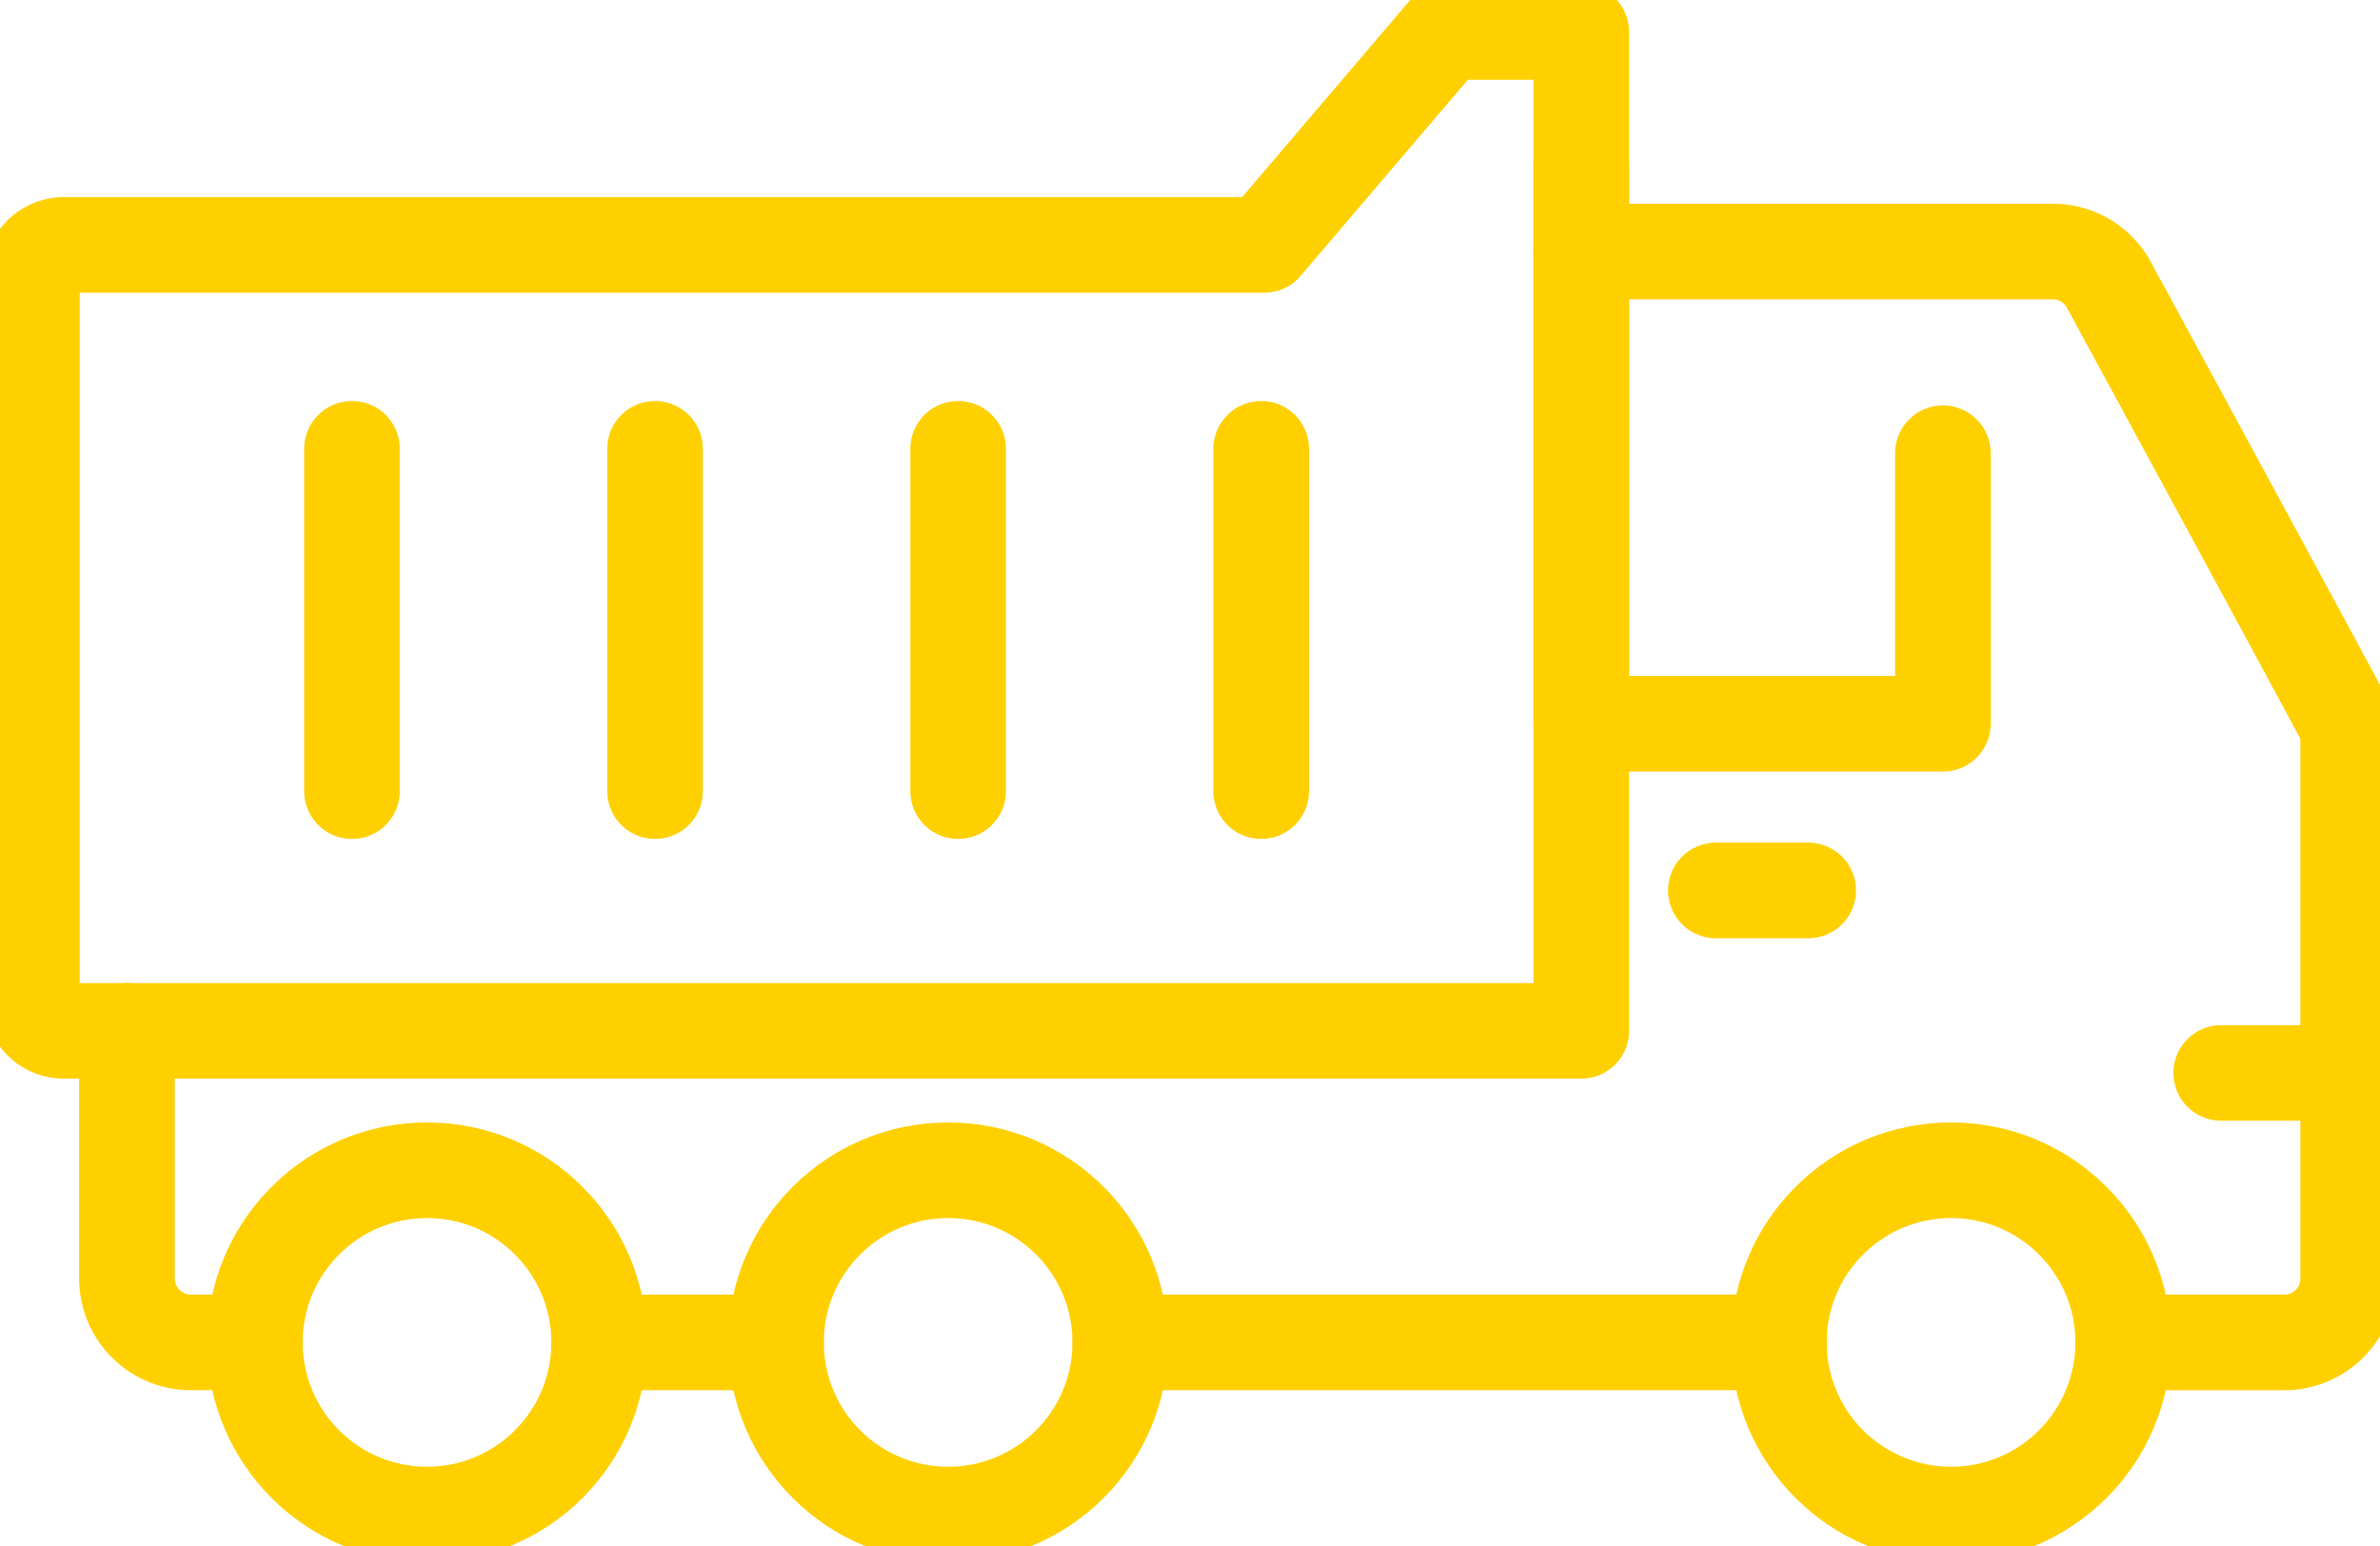 <svg id="Grupo_66" data-name="Grupo 66" xmlns="http://www.w3.org/2000/svg" xmlns:xlink="http://www.w3.org/1999/xlink" width="74.685" height="48.53" viewBox="0 0 74.685 48.53">
  <defs>
    <clipPath id="clip-path">
      <rect id="Retângulo_268" data-name="Retângulo 268" width="74.685" height="48.53" fill="none" stroke="#ffd000" stroke-width="3"/>
    </clipPath>
  </defs>
  <g id="Grupo_65" data-name="Grupo 65" transform="translate(0 0)" clip-path="url(#clip-path)">
    <path id="Caminho_53" data-name="Caminho 53" d="M24.747,3.937H39.539A1.99,1.99,0,0,1,41.3,4.976c1.835,3.377,7.513,13.837,7.513,13.888v17.3A2.006,2.006,0,0,1,46.8,38.169H42.19" transform="translate(24.874 3.958)" fill="none" stroke="#ffd000" stroke-linecap="round" stroke-linejoin="round" stroke-width="3"/>
    <line id="Linha_16" data-name="Linha 16" x1="4.514" transform="translate(19.838 42.126)" fill="none" stroke="#ffd000" stroke-linecap="round" stroke-linejoin="round" stroke-width="3"/>
    <line id="Linha_17" data-name="Linha 17" x2="20.667" transform="translate(35.155 42.126)" fill="none" stroke="#ffd000" stroke-linecap="round" stroke-linejoin="round" stroke-width="3"/>
    <path id="Caminho_54" data-name="Caminho 54" d="M24.747,2.587V20.112H36.094v-8.49" transform="translate(24.874 2.601)" fill="none" stroke="#ffd000" stroke-linecap="round" stroke-linejoin="round" stroke-width="3"/>
    <ellipse id="Elipse_15" data-name="Elipse 15" cx="5.402" cy="5.402" rx="5.402" ry="5.402" transform="translate(7.998 36.724)" fill="none" stroke="#ffd000" stroke-linecap="round" stroke-linejoin="round" stroke-width="3"/>
    <ellipse id="Elipse_16" data-name="Elipse 16" cx="5.402" cy="5.402" rx="5.402" ry="5.402" transform="translate(24.351 36.724)" fill="none" stroke="#ffd000" stroke-linecap="round" stroke-linejoin="round" stroke-width="3"/>
    <ellipse id="Elipse_17" data-name="Elipse 17" cx="5.402" cy="5.402" rx="5.402" ry="5.402" transform="translate(55.822 36.724)" fill="none" stroke="#ffd000" stroke-linecap="round" stroke-linejoin="round" stroke-width="3"/>
    <line id="Linha_18" data-name="Linha 18" x2="2.899" transform="translate(53.844 27.943)" fill="none" stroke="#ffd000" stroke-linecap="round" stroke-linejoin="round" stroke-width="3"/>
    <line id="Linha_19" data-name="Linha 19" x1="3.485" transform="translate(69.702 33.67)" fill="none" stroke="#ffd000" stroke-linecap="round" stroke-linejoin="round" stroke-width="3"/>
    <path id="Caminho_55" data-name="Caminho 55" d="M49.118.5V31.846H1.5a1,1,0,0,1-1-1V8.182a1,1,0,0,1,1-1H39.169L44.866.5Z" transform="translate(0.503 0.503)" fill="none" stroke="#ffd000" stroke-linecap="round" stroke-linejoin="round" stroke-width="3"/>
    <line id="Linha_20" data-name="Linha 20" y2="10.743" transform="translate(11.045 14.084)" fill="none" stroke="#ffd000" stroke-linecap="round" stroke-linejoin="round" stroke-width="3"/>
    <line id="Linha_21" data-name="Linha 21" y2="10.743" transform="translate(20.556 14.084)" fill="none" stroke="#ffd000" stroke-linecap="round" stroke-linejoin="round" stroke-width="3"/>
    <line id="Linha_22" data-name="Linha 22" y2="10.743" transform="translate(39.577 14.084)" fill="none" stroke="#ffd000" stroke-linecap="round" stroke-linejoin="round" stroke-width="3"/>
    <line id="Linha_23" data-name="Linha 23" y2="10.743" transform="translate(30.067 14.084)" fill="none" stroke="#ffd000" stroke-linecap="round" stroke-linejoin="round" stroke-width="3"/>
    <path id="Caminho_56" data-name="Caminho 56" d="M5.163,25.909H3.992A2.006,2.006,0,0,1,1.987,23.9v-7.77" transform="translate(1.997 16.217)" fill="none" stroke="#ffd000" stroke-linecap="round" stroke-linejoin="round" stroke-width="3"/>
  </g>
</svg>
